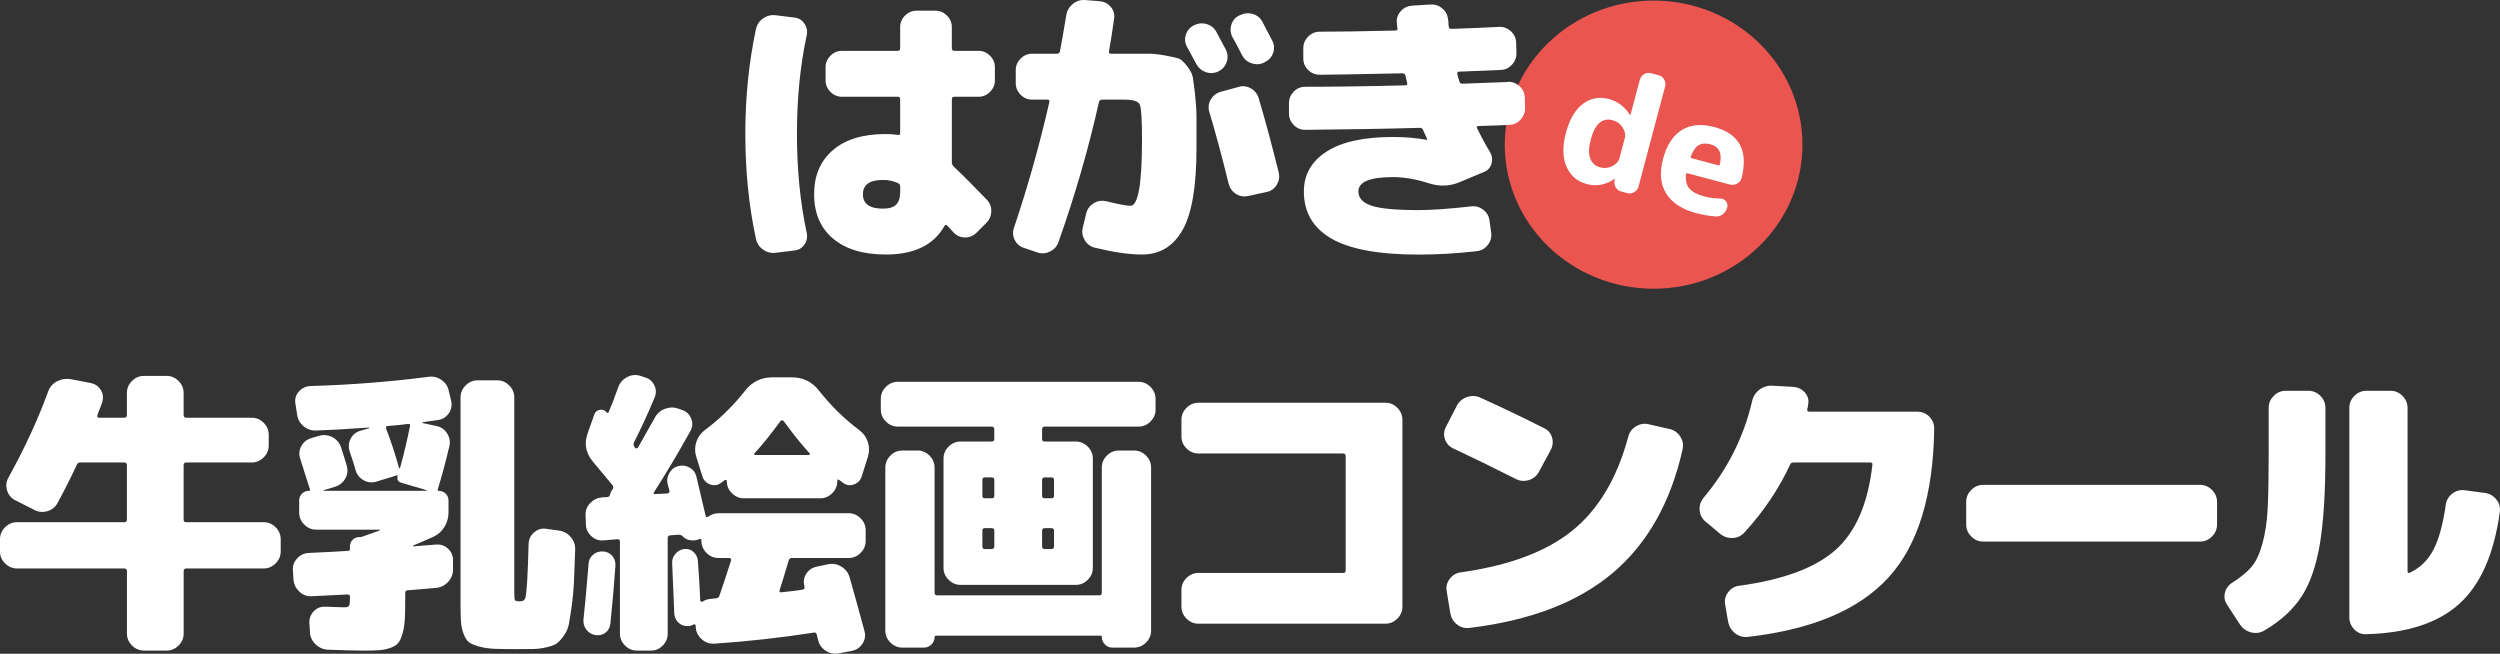 <?xml version="1.0" encoding="UTF-8"?>
<svg id="_レイヤー_2" data-name="レイヤー 2" xmlns="http://www.w3.org/2000/svg" viewBox="0 0 1369.48 358.1">
  <rect x="0" y="0" width="1369.48" height="358.1" fill="#333333" stroke="none"/>
  <defs>
    <style>
      .cls-1 {
        fill: #fff;
      }

      .cls-2 {
        fill: #ea5550;
      }
    </style>
  </defs>
  <g id="_有効範囲" data-name="有効範囲">
    <g>
      <g>
        <g>
          <ellipse class="cls-2" cx="905.83" cy="79.24" rx="81.54" ry="78.92"/>
          <g>
            <path class="cls-1" d="M869.08,100.78c-5.11-1.36-8.76-4.53-10.94-9.5-2.18-4.97-2.3-11.11-.37-18.4,1.98-7.46,5.09-12.79,9.32-15.97,4.22-3.18,9.01-4.06,14.35-2.64,4.71,1.25,8.52,4.14,11.44,8.67.04.07.09.12.15.13.06.01.09,0,.11-.06l5.13-19.29c.35-1.32,1.13-2.34,2.34-3.07s2.47-.91,3.79-.56l4.22,1.12c1.32.35,2.33,1.14,3.01,2.37.69,1.23.86,2.5.51,3.82l-14.56,54.78c-.35,1.32-1.13,2.34-2.34,3.07-1.21.73-2.47.91-3.79.56l-3.27-.87c-1.38-.37-2.42-1.15-3.11-2.35-.7-1.2-.89-2.5-.58-3.89l.18-.69c.01-.06,0-.09-.06-.11l-.22.13c-4.75,3.29-9.85,4.21-15.3,2.76ZM883.44,65.86c-5.74-1.53-9.76,2.02-12.05,10.63-1.16,4.37-1.25,7.82-.26,10.35.99,2.54,2.8,4.16,5.44,4.86,2.3.61,4.51.37,6.65-.72s3.46-2.61,3.98-4.57l2.84-10.68c.52-1.95.12-3.93-1.19-5.94-1.31-2.01-3.12-3.32-5.41-3.93Z"/>
            <path class="cls-1" d="M929.21,116.76c-7.81-2.08-13.3-5.65-16.47-10.74-3.17-5.08-3.75-11.42-1.73-19,2-7.52,5.41-12.78,10.23-15.77,4.82-2.99,10.79-3.54,17.91-1.65,13.67,3.63,18.63,12.94,14.89,27.94-.37,1.38-1.21,2.4-2.52,3.06-1.31.67-2.66.82-4.04.45l-23-6.11c-.58-.15-.87.04-.9.59-.38,3.28.24,5.86,1.86,7.74,1.62,1.88,4.42,3.34,8.38,4.39,2.58.69,5.47,1.05,8.65,1.1,1.28.03,2.3.55,3.05,1.55.75,1,.96,2.1.64,3.31l-.05.17c-.38,1.44-1.17,2.62-2.38,3.56-1.2.94-2.52,1.34-3.96,1.21-3.5-.25-7.03-.85-10.59-1.8ZM936.92,79.06c-2.58-.69-4.72-.53-6.4.47-1.68,1-3.13,3.09-4.34,6.27-.12.46.02.74.42.85l14.56,3.87c.52.14.84-.05.98-.57,1.34-5.98-.4-9.61-5.22-10.89Z"/>
          </g>
        </g>
        <g>
          <path class="cls-1" d="M435.14,9.62c2.3.21,4.14,1.31,5.5,3.3,1.36,1.99,1.78,4.14,1.26,6.44-3.56,16.55-5.34,34.57-5.34,54.06s1.78,37.5,5.34,54.05c.52,2.41.1,4.58-1.26,6.52-1.36,1.94-3.2,3.01-5.5,3.22l-10.21,1.26c-2.51.31-4.82-.26-6.91-1.73-2.1-1.47-3.41-3.46-3.93-5.97-3.88-18.02-5.81-37.14-5.81-57.36s1.94-39.34,5.81-57.36c.52-2.51,1.83-4.5,3.93-5.97,2.09-1.47,4.4-2.04,6.91-1.73l10.21,1.26ZM536.03,27.85c2.41,0,4.5.89,6.29,2.67,1.78,1.78,2.67,3.88,2.67,6.29v7.23c0,2.41-.89,4.51-2.67,6.29-1.78,1.78-3.88,2.67-6.29,2.67h-13.2c-.94,0-1.41.47-1.41,1.41v34.73c0,.73.37,1.47,1.1,2.2,3.98,3.67,9.95,9.64,17.91,17.91,1.78,1.78,2.64,3.93,2.59,6.44-.05,2.51-.97,4.66-2.75,6.44l-5.5,5.5c-1.78,1.68-3.88,2.49-6.29,2.44-2.41-.05-4.45-.97-6.13-2.75-.84-.84-1.99-2.09-3.46-3.77-.63-.63-1.15-.52-1.57.31-5.87,10.37-16.55,15.56-32.06,15.56-12.36,0-22-2.91-28.91-8.72-6.91-5.81-10.37-13.91-10.37-24.28s3.4-18.2,10.21-24.12c6.81-5.92,16.5-8.88,29.07-8.88,2.3,0,4.45.16,6.44.47.94.21,1.41-.16,1.41-1.1v-18.38c0-.94-.42-1.41-1.26-1.41h-30.64c-2.41,0-4.51-.89-6.29-2.67-1.78-1.78-2.67-3.87-2.67-6.29v-7.23c0-2.41.89-4.5,2.67-6.29,1.78-1.78,3.87-2.67,6.29-2.67h30.64c.84,0,1.26-.47,1.26-1.41v-11.63c0-2.41.89-4.5,2.67-6.29,1.78-1.78,3.87-2.67,6.29-2.67h10.37c2.41,0,4.5.89,6.29,2.67,1.78,1.78,2.67,3.88,2.67,6.29v11.63c0,.94.47,1.41,1.41,1.41h13.2ZM493.13,104.85v-2.51c0-1.05-.42-1.73-1.26-2.04-2.41-1.15-5.13-1.73-8.17-1.73-7.33,0-11,2.62-11,7.86s3.67,7.86,11,7.86c3.35,0,5.76-.73,7.23-2.2,1.47-1.47,2.2-3.87,2.2-7.23Z"/>
          <path class="cls-1" d="M616.12,29.42h12.89c2.72,0,5.89.34,9.51,1.02,3.61.68,6.02,1.23,7.23,1.65,1.2.42,2.7,1.78,4.48,4.09,1.78,2.3,2.83,4.3,3.14,5.97.31,1.68.73,4.85,1.26,9.51.52,4.66.79,8.83.79,12.49v17.13c0,20.85-2.54,35.75-7.62,44.71-5.08,8.96-12.49,13.44-22.24,13.44-7.02,0-15.66-1.26-25.93-3.77-2.41-.63-4.24-2.04-5.5-4.24s-1.57-4.5-.94-6.91l1.89-7.86c.63-2.3,1.99-4.09,4.09-5.34,2.09-1.26,4.35-1.62,6.76-1.1,6.7,1.68,11.16,2.51,13.36,2.51,4.19,0,6.29-12.05,6.29-36.14,0-10.89-.39-17.29-1.18-19.17s-3.54-2.83-8.25-2.83h-12.41c-.94,0-1.52.42-1.73,1.26-5.66,25.35-13.04,50.91-22.16,76.68-.84,2.41-2.38,4.16-4.64,5.26-2.25,1.1-4.53,1.28-6.84.55l-7.39-2.51c-2.31-.73-4.01-2.18-5.11-4.32-1.1-2.15-1.23-4.42-.39-6.84,7.54-22.42,13.99-45.31,19.33-68.67.21-.94-.11-1.41-.94-1.41h-8.49c-2.41,0-4.51-.89-6.29-2.67-1.78-1.78-2.67-3.87-2.67-6.29v-7.23c0-2.41.89-4.5,2.67-6.29,1.78-1.78,3.87-2.67,6.29-2.67h13.67c.84,0,1.36-.42,1.57-1.26.73-3.67,1.89-10.27,3.46-19.8.42-2.51,1.62-4.58,3.61-6.21,1.99-1.62,4.24-2.33,6.76-2.12l8.01.63c2.41.21,4.4,1.23,5.97,3.06,1.57,1.83,2.2,3.9,1.89,6.21-.84,6.29-1.78,12.36-2.83,18.23-.21.84.16,1.26,1.1,1.26h7.54ZM667.35,39.16c-2.31,1.05-4.61,1.15-6.91.31-2.31-.84-4.03-2.36-5.19-4.56-.53-.94-2.2-4.03-5.03-9.27-1.15-2.09-1.36-4.29-.63-6.6.73-2.3,2.2-4.03,4.4-5.19h.16c2.2-1.15,4.5-1.36,6.91-.63,2.41.73,4.19,2.2,5.34,4.4,1.15,2.1,2.88,5.34,5.19,9.74,1.05,2.2,1.15,4.45.31,6.76-.84,2.31-2.36,3.98-4.56,5.03ZM689.5,53.78c3.67,12.36,7.33,25.98,11,40.86.52,2.3.16,4.5-1.1,6.6-1.26,2.1-3.09,3.41-5.5,3.93l-10.21,2.2c-2.41.53-4.64.13-6.68-1.18-2.04-1.31-3.38-3.22-4.01-5.74-3.56-14.46-7.07-27.5-10.53-39.13-.73-2.3-.5-4.53.71-6.68,1.2-2.15,3.01-3.59,5.42-4.32l9.74-2.67c2.3-.73,4.56-.5,6.76.71,2.2,1.21,3.67,3.01,4.4,5.42ZM679.29,8.36c2.2-1.15,4.5-1.39,6.91-.71,2.41.68,4.19,2.12,5.34,4.32,3.46,6.6,5.24,10,5.34,10.21,1.15,2.2,1.34,4.45.55,6.76-.79,2.31-2.28,3.98-4.48,5.03l-.47.31c-2.2,1.05-4.48,1.18-6.84.39-2.36-.79-4.11-2.28-5.26-4.48-.53-1.05-1.36-2.67-2.51-4.87-1.15-2.2-2.04-3.82-2.67-4.87-1.15-2.09-1.39-4.35-.71-6.76.68-2.41,2.12-4.14,4.32-5.19l.47-.16Z"/>
          <path class="cls-1" d="M825.99,44.82c2.41-.1,4.53.68,6.36,2.36,1.83,1.68,2.8,3.72,2.91,6.13l.16,5.66c.1,2.41-.68,4.56-2.36,6.44-1.68,1.88-3.72,2.88-6.13,2.99-3.77.21-9.43.42-16.97.63-.94,0-1.21.42-.79,1.26,2.51,5.13,4.87,9.48,7.07,13.04,1.15,1.99,1.41,4.09.79,6.29-.63,2.2-1.99,3.72-4.09,4.56l-13.51,5.66c-5.24,2.2-10.74,2.41-16.5.63-7.02-2.3-13.67-3.46-19.96-3.46-12.57,0-18.86,2.62-18.86,7.86,0,3.56,2.36,6.16,7.07,7.78,4.71,1.62,13.36,2.44,25.93,2.44,7.23,0,16.81-.68,28.76-2.04,2.41-.31,4.61.29,6.6,1.81,1.99,1.52,3.14,3.48,3.46,5.89l.94,6.76c.31,2.41-.29,4.61-1.81,6.6-1.52,1.99-3.48,3.14-5.89,3.46-10.9,1.26-21.58,1.89-32.06,1.89-21.68,0-37.58-2.91-47.69-8.72-10.11-5.81-15.16-14.43-15.16-25.85,0-9.22,4.14-16.5,12.41-21.84,8.27-5.34,20.37-8.01,36.3-8.01,6.81,0,12.99.53,18.54,1.57h.31v-.31c-.21-.63-.58-1.47-1.1-2.51-.53-1.05-.89-1.89-1.1-2.51-.42-.84-1-1.26-1.73-1.26-18.65.53-39.6.89-62.85,1.1-2.51,0-4.64-.89-6.36-2.67-1.73-1.78-2.59-3.88-2.59-6.29v-5.66c0-2.41.86-4.5,2.59-6.29,1.73-1.78,3.8-2.67,6.21-2.67,16.24,0,34.57-.26,55-.79.84,0,1.15-.47.94-1.41-.11-.42-.26-1.07-.47-1.96-.21-.89-.37-1.54-.47-1.96-.21-.84-.79-1.26-1.73-1.26-25.14.53-40.18.79-45.1.79-2.51,0-4.66-.86-6.44-2.59-1.78-1.73-2.67-3.85-2.67-6.36v-5.66c0-2.41.89-4.5,2.67-6.29,1.78-1.78,3.87-2.67,6.29-2.67,9.11,0,22.89-.21,41.33-.63,1.05,0,1.47-.42,1.26-1.26,0-.31-.05-.81-.16-1.49-.11-.68-.16-1.18-.16-1.49-.21-2.41.5-4.53,2.12-6.36,1.62-1.83,3.69-2.85,6.21-3.06l10.37-.63c2.41-.1,4.53.66,6.36,2.28,1.83,1.63,2.85,3.69,3.06,6.21.1.42.16,1.02.16,1.81s.05,1.39.16,1.81c0,.84.47,1.26,1.41,1.26,11.73-.42,20.48-.79,26.24-1.1,2.41-.1,4.53.68,6.36,2.36,1.83,1.68,2.8,3.72,2.91,6.13l.16,5.66c.1,2.41-.68,4.56-2.36,6.44-1.68,1.89-3.72,2.88-6.13,2.99-5.03.21-12.68.53-22.94.94-.84,0-1.15.47-.94,1.41.1.53.29,1.23.55,2.12.26.89.44,1.49.55,1.81.21.84.73,1.26,1.57,1.26l24.98-.94Z"/>
        </g>
      </g>
      <g>
        <path class="cls-1" d="M144.45,286.05c2.51,0,4.69.93,6.54,2.78,1.85,1.86,2.78,4.04,2.78,6.54v6.71c0,2.51-.93,4.69-2.78,6.54-1.86,1.86-4.04,2.78-6.54,2.78h-42.37c-.98,0-1.47.49-1.47,1.47v34.19c0,2.51-.93,4.69-2.78,6.54-1.86,1.85-4.04,2.78-6.54,2.78h-12.43c-2.51,0-4.69-.93-6.54-2.78-1.86-1.86-2.78-4.04-2.78-6.54v-34.19c0-.98-.49-1.47-1.47-1.47H9.32c-2.51,0-4.69-.93-6.54-2.78-1.86-1.85-2.78-4.03-2.78-6.54v-6.71c0-2.51.93-4.69,2.78-6.54,1.85-1.85,4.03-2.78,6.54-2.78h58.73c.98,0,1.47-.43,1.47-1.31v-29.94c0-.98-.49-1.47-1.47-1.47h-24.05c-.98,0-1.64.44-1.96,1.31-3.38,7.31-6.87,14.23-10.47,20.78-1.2,2.29-3.05,3.82-5.56,4.58-2.51.76-4.91.55-7.2-.65l-10.63-5.4c-2.18-1.2-3.63-3-4.33-5.4-.71-2.4-.47-4.69.74-6.87,8.83-15.92,16.09-31.63,21.76-47.11.87-2.51,2.48-4.39,4.83-5.64,2.34-1.25,4.83-1.66,7.44-1.23l11.12,2.13c2.51.55,4.36,1.86,5.56,3.93,1.2,2.07,1.42,4.31.65,6.71-.22.76-.65,1.94-1.31,3.52-.65,1.58-1.09,2.75-1.31,3.52-.22.88.11,1.31.98,1.31h13.74c.98,0,1.47-.49,1.47-1.47v-12.11c0-2.51.93-4.69,2.78-6.54,1.85-1.85,4.03-2.78,6.54-2.78h12.43c2.51,0,4.69.93,6.54,2.78,1.85,1.86,2.78,4.04,2.78,6.54v12.11c0,.98.49,1.47,1.47,1.47h35.83c2.51,0,4.69.93,6.54,2.78,1.85,1.86,2.78,4.04,2.78,6.54v5.89c0,2.51-.93,4.69-2.78,6.54-1.86,1.86-4.04,2.78-6.54,2.78h-35.83c-.98,0-1.47.49-1.47,1.47v29.94c0,.87.49,1.31,1.47,1.31h42.37Z"/>
        <path class="cls-1" d="M238.84,298.32c2.51-.22,4.69.52,6.54,2.21,1.85,1.69,2.78,3.79,2.78,6.3v5.07c0,2.62-.9,4.91-2.7,6.87-1.8,1.96-4.01,3.05-6.63,3.27-7.2.65-12.33,1.09-15.38,1.31-.98,0-1.47.49-1.47,1.47v3.76c0,4.58-.08,8.24-.25,10.96-.16,2.73-.57,5.24-1.23,7.53-.65,2.29-1.42,3.98-2.29,5.07-.87,1.09-2.26,1.99-4.17,2.7-1.91.71-3.95,1.15-6.13,1.31-2.18.16-5.13.25-8.83.25-4.04,0-10.47-.16-19.3-.49-2.62-.11-4.91-1.09-6.87-2.94-1.96-1.86-3-4.09-3.11-6.71l-.33-5.07c-.11-2.4.68-4.5,2.37-6.3,1.69-1.8,3.79-2.64,6.3-2.54,6.76.22,10.2.33,10.31.33,1.53,0,2.45-.27,2.78-.82.33-.54.49-2.18.49-4.91,0-.87-.44-1.31-1.31-1.31-2.18.11-5.48.27-9.9.49-4.42.22-7.72.38-9.9.49-2.51.11-4.72-.74-6.63-2.54-1.91-1.8-2.97-3.95-3.19-6.46l-.33-5.07c-.22-2.51.54-4.72,2.29-6.62,1.74-1.91,3.87-2.92,6.38-3.03,9.71-.43,16.9-.82,21.59-1.15.65,0,.98-.38.98-1.15v-1.31c0-1.42.49-2.62,1.47-3.6s2.18-1.47,3.6-1.47c.65,0,1.15-.05,1.47-.16,4.36-1.53,7.58-2.67,9.65-3.44.11-.22.16-.38.16-.49h-34.84c-2.51,0-4.69-.92-6.54-2.78-1.86-1.85-2.78-4.03-2.78-6.54v-6.71c0-1.42.52-2.64,1.55-3.68,1.04-1.04,2.26-1.55,3.68-1.55.76,0,.98-.27.65-.82-.44-1.42-2.18-6.92-5.23-16.52-.87-2.4-.74-4.72.41-6.95,1.15-2.23,2.92-3.73,5.32-4.5l4.42-1.31c2.51-.76,4.93-.54,7.28.65,2.34,1.2,3.95,3.05,4.83,5.56.43,1.2,1.01,3,1.72,5.4.71,2.4,1.17,3.93,1.39,4.58.76,2.51.52,4.88-.74,7.12-1.25,2.24-3.08,3.74-5.48,4.5l-6.38,1.96c-.11,0-.16.06-.16.16s.05.16.16.16h56.28c.11-.11.16-.22.16-.33l-13.91-4.09c-1.86-.54-2.51-1.8-1.96-3.76,0-.22-.11-.33-.33-.33l-11.29,3.44c-2.4.76-4.72.55-6.95-.65-2.24-1.2-3.74-3.05-4.5-5.56-.22-.87-.55-1.99-.98-3.35-.44-1.36-.85-2.62-1.23-3.76-.38-1.14-.74-2.21-1.06-3.19-.76-2.4-.6-4.69.49-6.87,1.09-2.18,2.83-3.65,5.24-4.42l5.07-1.47c0-.11-.06-.22-.16-.33-12.22.87-21.87,1.42-28.96,1.64-2.62.11-4.94-.68-6.95-2.37-2.02-1.69-3.19-3.84-3.52-6.46l-.98-6.22c-.33-2.4.35-4.52,2.04-6.38,1.69-1.85,3.79-2.83,6.3-2.94,22.36-.65,43.95-2.34,64.78-5.07,2.51-.33,4.85.27,7.03,1.8,2.18,1.53,3.49,3.55,3.93,6.05l1.31,5.4c.54,2.51.08,4.8-1.39,6.87-1.47,2.07-3.46,3.27-5.97,3.6-.98.11-2.35.3-4.09.57-1.75.27-3.11.46-4.09.57-.11.11-.16.27-.16.49l7.69,1.64c2.51.55,4.44,1.91,5.81,4.09,1.36,2.18,1.77,4.47,1.23,6.87-2.07,8.73-4.2,16.63-6.38,23.72-.11.11-.11.27,0,.49.11.22.27.33.49.33,1.53,0,2.81.52,3.84,1.55,1.04,1.04,1.55,2.32,1.55,3.84v6.54c0,2.84-.76,5.48-2.29,7.93-1.53,2.45-3.55,4.23-6.05,5.32-4.8,2.18-8.45,3.76-10.96,4.74-.11.11-.16.22-.16.33s.05.16.16.16c1.42-.11,3.49-.27,6.22-.49,2.72-.22,4.8-.38,6.22-.49ZM219.21,256.11c2.07-7.53,3.87-15.1,5.4-22.74.22-.76-.11-1.15-.98-1.15-2.18.33-5.95.71-11.29,1.15-.76,0-1.04.49-.82,1.47,2.62,6.76,4.96,13.91,7.03,21.43.22.44.43.38.65-.16ZM306.08,290.63c2.62.33,4.8,1.5,6.54,3.52,1.74,2.02,2.56,4.33,2.45,6.95-.22,7.2-.44,13.09-.65,17.67-.22,4.58-.63,8.97-1.23,13.17-.6,4.2-1.12,7.47-1.55,9.82-.44,2.34-1.36,4.5-2.78,6.46-1.42,1.96-2.67,3.35-3.76,4.17-1.09.82-2.92,1.53-5.48,2.13-2.56.6-4.91.93-7.03.98-2.13.05-5.21.08-9.24.08-5.23,0-9.35-.06-12.35-.16-3-.11-5.81-.52-8.42-1.23-2.62-.71-4.5-1.5-5.64-2.37-1.15-.87-2.13-2.37-2.94-4.5-.82-2.13-1.31-4.34-1.47-6.63-.16-2.29-.25-5.51-.25-9.65v-113.37c0-2.51.93-4.69,2.78-6.54,1.85-1.85,4.03-2.78,6.54-2.78h10.8c2.51,0,4.69.93,6.54,2.78,1.85,1.86,2.78,4.04,2.78,6.54v106.83c0,2.51.14,3.95.41,4.33.27.38,1.23.57,2.86.57,1.42,0,2.34-.6,2.78-1.8.76-2.29,1.36-12.21,1.8-29.77.11-2.51,1.12-4.58,3.03-6.22,1.91-1.64,4.06-2.29,6.46-1.96l7.03.98Z"/>
        <path class="cls-1" d="M324.86,303.88c1.53-1.31,3.33-1.91,5.4-1.8,2.07.11,3.76.9,5.07,2.37,1.31,1.47,1.91,3.25,1.8,5.32-.65,9.82-1.58,20.45-2.78,31.9-.22,2.07-1.12,3.71-2.7,4.91-1.58,1.2-3.41,1.64-5.48,1.31-2.07-.33-3.74-1.34-4.99-3.03-1.25-1.69-1.77-3.57-1.55-5.64.76-6.65,1.69-16.74,2.78-30.26.11-2.07.93-3.76,2.45-5.07ZM464.89,281.14c2.51,0,4.69.93,6.54,2.78,1.85,1.86,2.78,4.04,2.78,6.54v5.89c0,2.51-.93,4.69-2.78,6.54-1.86,1.86-4.04,2.78-6.54,2.78h-31.08c-.98,0-1.58.49-1.8,1.47-2.4,8.07-4.04,13.41-4.91,16.03-.22.87,0,1.31.65,1.31,1.31-.11,3.3-.33,5.97-.65,2.67-.33,4.66-.6,5.97-.82.87-.22,1.2-.71.98-1.47v-.49c-.65-2.4-.33-4.63.98-6.71,1.31-2.07,3.22-3.38,5.73-3.93l6.22-1.31c2.51-.54,4.91-.13,7.2,1.23,2.29,1.36,3.82,3.3,4.58,5.81,2.94,10.36,5.67,20.23,8.18,29.61.65,2.4.3,4.66-1.06,6.79-1.36,2.13-3.3,3.46-5.81,4.01l-7.03,1.31c-2.51.54-4.88.14-7.12-1.23-2.24-1.37-3.68-3.3-4.34-5.81-.11-.33-.25-.87-.41-1.64-.16-.76-.3-1.31-.41-1.64-.22-.87-.76-1.2-1.64-.98-18.43,2.83-36.64,4.85-54.64,6.05-2.51.11-4.74-.71-6.71-2.45-1.96-1.75-3.05-3.87-3.27-6.38v-.98c0-.33-.16-.57-.49-.74-.33-.16-.6-.14-.82.08-.87.54-1.86.82-2.94.82-2.07.11-3.82-.52-5.23-1.88-1.42-1.36-2.18-3.08-2.29-5.15-.44-11.45-.82-20.56-1.15-27.32-.11-1.96.49-3.71,1.8-5.24,1.31-1.53,2.94-2.4,4.91-2.62,1.85-.22,3.49.3,4.91,1.55,1.42,1.26,2.23,2.81,2.45,4.66.65,8.73,1.09,16.03,1.31,21.92,0,.33.16.57.49.74.33.16.6.14.82-.08,1.31-.87,2.78-1.36,4.42-1.47.33,0,.82-.05,1.47-.16.65-.11,1.15-.16,1.47-.16.76,0,1.36-.43,1.8-1.31,1.2-3.38,3.33-9.82,6.38-19.3.22-.98-.11-1.47-.98-1.47h-5.89c-2.51,0-4.69-.92-6.54-2.78-1.86-1.85-2.78-4.03-2.78-6.54v-.33c0-.87-.44-1.09-1.31-.65l-1.47.49c-3.05.55-5.51-.11-7.36-1.96-.65-.65-1.42-.98-2.29-.98l-4.58.33c-.98,0-1.47.49-1.47,1.47v52.35c0,2.51-.9,4.69-2.7,6.54-1.8,1.85-3.95,2.78-6.46,2.78h-7.69c-2.51,0-4.69-.93-6.54-2.78-1.86-1.86-2.78-4.04-2.78-6.54v-50.39c0-.87-.44-1.31-1.31-1.31l-7.69.65c-2.51.22-4.72-.54-6.63-2.29-1.91-1.74-2.92-3.87-3.03-6.38l-.16-5.07c-.11-2.62.74-4.85,2.54-6.71,1.8-1.85,3.95-2.89,6.46-3.11l2.78-.16c.87,0,1.42-.49,1.64-1.47.22-.87.54-1.64.98-2.29.11-.11.22-.22.33-.33.11-.11.16-.22.16-.33.43-.65.38-1.36-.16-2.13-1.42-1.74-4.96-6-10.63-12.76-4.04-4.8-5.02-10.03-2.94-15.71l3.6-10.14c.43-1.42,1.42-2.29,2.94-2.62,1.53-.33,2.78.11,3.76,1.31.54.55.93.55,1.15,0,1.31-2.94,3.05-7.47,5.24-13.58.87-2.51,2.48-4.39,4.83-5.64,2.34-1.25,4.77-1.5,7.28-.74l2.45.82c2.4.65,4.14,2.1,5.23,4.33,1.09,2.24,1.15,4.5.16,6.79-3.49,8.4-7.25,16.58-11.29,24.54-.33.88-.27,1.64.16,2.29,0,.11.05.22.16.33.11.11.22.22.33.33.11.22.33.33.65.33s.6-.11.82-.33c2.07-3.6,5.18-9.11,9.32-16.52,1.2-2.29,3.05-3.9,5.56-4.83,2.51-.93,4.96-.95,7.36-.08l2.29.82c2.29.87,3.87,2.45,4.74,4.74.87,2.29.71,4.53-.49,6.71-6.87,12.33-13.52,23.5-19.96,33.54-.44.65-.22.98.65.98l6.71-.33c.33,0,.63-.16.9-.49.27-.33.35-.65.25-.98-.22-.87-.55-2.07-.98-3.6-.55-2.07-.25-4.12.9-6.13,1.15-2.02,2.81-3.3,4.99-3.84,2.07-.54,4.09-.27,6.05.82,1.96,1.09,3.22,2.73,3.76,4.91.43,1.64,2.13,8.78,5.07,21.43.22.87.65,1.09,1.31.65,1.85-1.31,3.76-1.96,5.73-1.96h71.33ZM470.78,235.66c2.18,1.64,3.71,3.76,4.58,6.38.87,2.62.93,5.24.16,7.85l-3.44,10.96c-.65,2.18-2.07,3.68-4.25,4.5-2.18.82-4.2.52-6.05-.9l-1.96-1.47c-.76-.54-1.15-.38-1.15.49v.16c0,2.51-.93,4.69-2.78,6.54-1.86,1.86-4.04,2.78-6.54,2.78h-41.88c-2.51,0-4.69-.92-6.54-2.78-1.86-1.85-2.78-4.03-2.78-6.54v-.16c0-.22-.14-.38-.41-.49-.27-.11-.52-.11-.74,0l-1.96,1.47c-1.86,1.42-3.87,1.72-6.05.9-2.18-.82-3.6-2.32-4.25-4.5l-3.44-10.96c-.76-2.62-.71-5.23.16-7.85.87-2.62,2.4-4.74,4.58-6.38,8.07-6,15.43-13.19,22.08-21.59,3.82-4.91,8.78-7.36,14.89-7.36h10.8c6.11,0,11.07,2.45,14.89,7.36,6.65,8.4,14.01,15.6,22.08,21.59ZM443.13,249.24c.22,0,.38-.14.49-.41.11-.27.05-.46-.16-.57-4.15-4.47-8.89-10.36-14.23-17.67-.22-.22-.49-.33-.82-.33s-.6.11-.82.33c-5.34,7.31-10.09,13.2-14.23,17.67-.22.11-.27.3-.16.57.11.27.27.41.49.41h29.45Z"/>
        <path class="cls-1" d="M623.69,209.16c2.51,0,4.69.93,6.54,2.78,1.85,1.86,2.78,4.04,2.78,6.54v5.89c0,2.51-.93,4.69-2.78,6.54-1.86,1.86-4.04,2.78-6.54,2.78h-51.37c-.98,0-1.47.49-1.47,1.47v5.4c0,.87.49,1.31,1.47,1.31h17.01c2.51,0,4.69.93,6.54,2.78,1.85,1.86,2.78,4.04,2.78,6.54v59.88c0,2.51-.93,4.69-2.78,6.54-1.86,1.86-4.04,2.78-6.54,2.78h-63.15c-2.51,0-4.69-.93-6.54-2.78-1.86-1.85-2.78-4.03-2.78-6.54v-59.88c0-2.51.93-4.69,2.78-6.54,1.85-1.85,4.03-2.78,6.54-2.78h17.01c.98,0,1.47-.43,1.47-1.31v-5.4c0-.98-.49-1.47-1.47-1.47h-51.37c-2.51,0-4.69-.93-6.54-2.78-1.86-1.85-2.78-4.03-2.78-6.54v-5.89c0-2.51.93-4.69,2.78-6.54,1.85-1.85,4.03-2.78,6.54-2.78h131.85ZM621.24,246.79c2.51,0,4.69.93,6.54,2.78,1.85,1.86,2.78,4.04,2.78,6.54v89.32c0,2.51-.93,4.69-2.78,6.54-1.86,1.85-4.04,2.78-6.54,2.78h-11.94c-1.53,0-2.86-.57-4.01-1.72-1.15-1.15-1.72-2.48-1.72-4.01,0-.55-.27-.82-.82-.82h-89.97c-.55,0-.82.27-.82.82,0,1.53-.57,2.86-1.72,4.01-1.15,1.14-2.48,1.72-4.01,1.72h-11.94c-2.51,0-4.69-.93-6.54-2.78-1.86-1.86-2.78-4.04-2.78-6.54v-89.32c0-2.51.93-4.69,2.78-6.54,1.85-1.85,4.03-2.78,6.54-2.78h8.34c2.51,0,4.69.93,6.54,2.78,1.85,1.86,2.78,4.04,2.78,6.54v68.54c0,.98.49,1.47,1.47,1.47h88.83c.87,0,1.31-.49,1.31-1.47v-68.54c0-2.51.93-4.69,2.78-6.54,1.85-1.85,4.03-2.78,6.54-2.78h8.34ZM544.68,271.65v-8.67c0-.98-.49-1.47-1.47-1.47h-3.76c-.87,0-1.31.49-1.31,1.47v8.67c0,.87.43,1.31,1.31,1.31h3.76c.98,0,1.47-.43,1.47-1.31ZM544.68,299.3v-8.67c0-.87-.49-1.31-1.47-1.31h-3.76c-.87,0-1.31.44-1.31,1.31v8.67c0,.98.43,1.47,1.31,1.47h3.76c.98,0,1.47-.49,1.47-1.47ZM572.32,261.51c-.98,0-1.47.49-1.47,1.47v8.67c0,.87.49,1.31,1.47,1.31h3.6c.98,0,1.47-.43,1.47-1.31v-8.67c0-.98-.49-1.47-1.47-1.47h-3.6ZM577.39,299.3v-8.67c0-.87-.49-1.31-1.47-1.31h-3.6c-.98,0-1.47.44-1.47,1.31v8.67c0,.98.49,1.47,1.47,1.47h3.6c.98,0,1.47-.49,1.47-1.47Z"/>
        <path class="cls-1" d="M758.91,220.61c2.51,0,4.69.93,6.54,2.78,1.85,1.86,2.78,4.04,2.78,6.54v102.41c0,2.51-.93,4.69-2.78,6.54-1.86,1.85-4.04,2.78-6.54,2.78h-102.41c-2.51,0-4.69-.93-6.54-2.78-1.86-1.85-2.78-4.03-2.78-6.54v-9.16c0-2.51.93-4.69,2.78-6.54,1.85-1.85,4.03-2.78,6.54-2.78h79.18c.98,0,1.47-.43,1.47-1.31v-62.66c0-.98-.49-1.47-1.47-1.47h-79.18c-2.51,0-4.69-.93-6.54-2.78-1.86-1.85-2.78-4.03-2.78-6.54v-9.16c0-2.51.93-4.69,2.78-6.54,1.85-1.85,4.03-2.78,6.54-2.78h102.41Z"/>
        <path class="cls-1" d="M796.08,245.64c-2.29-1.09-3.82-2.81-4.58-5.15-.76-2.34-.55-4.61.65-6.79l5.89-11.45c1.2-2.29,3.05-3.87,5.56-4.74,2.51-.87,4.96-.76,7.36.33,11.78,5.34,23.39,10.91,34.84,16.69,2.29,1.09,3.76,2.84,4.42,5.23.65,2.4.38,4.69-.82,6.87l-6.38,11.78c-1.2,2.29-3.05,3.82-5.56,4.58-2.51.76-4.91.55-7.2-.66-12.76-6.43-24.16-12-34.19-16.69ZM914.52,235.01c2.51.55,4.47,1.91,5.89,4.09,1.42,2.18,1.85,4.53,1.31,7.03-6.54,29.12-19.3,51.7-38.28,67.73-18.98,16.03-45.1,26.07-78.36,30.1-2.62.33-4.94-.3-6.95-1.88-2.02-1.58-3.25-3.68-3.68-6.3l-1.96-11.94c-.44-2.4.11-4.63,1.64-6.71,1.53-2.07,3.54-3.27,6.05-3.6,26.5-3.71,46.89-11.34,61.18-22.9,14.29-11.56,24.48-28.68,30.59-51.37.65-2.51,2.07-4.42,4.25-5.73,2.18-1.31,4.47-1.69,6.87-1.14l11.45,2.62Z"/>
        <path class="cls-1" d="M1050.22,225.52c2.62,0,4.83.9,6.63,2.7,1.8,1.8,2.7,4.01,2.7,6.63-.55,36.64-8.89,63.8-25.03,81.47-16.14,17.67-41.77,28.52-76.89,32.55-2.62.33-4.96-.3-7.03-1.88-2.07-1.58-3.38-3.68-3.93-6.3l-1.64-9.49c-.44-2.51.11-4.77,1.64-6.79,1.53-2.02,3.49-3.19,5.89-3.52,24.21-3.27,41.85-9.82,52.92-19.63,11.07-9.82,17.8-25.36,20.2-46.62.22-.87-.22-1.31-1.31-1.31h-41.88c-.98,0-1.64.44-1.96,1.31-6.11,13.2-14.4,25.52-24.87,36.97-1.75,1.96-3.93,3-6.54,3.11-2.62.11-4.96-.71-7.03-2.45l-8.02-6.71c-1.86-1.64-2.86-3.71-3.03-6.22-.16-2.51.57-4.74,2.21-6.71,13.09-15.59,21.92-33.15,26.5-52.68.54-2.62,1.85-4.74,3.93-6.38,2.07-1.64,4.42-2.4,7.03-2.29l11.62.65c2.62.22,4.74,1.25,6.38,3.11,1.64,1.86,2.23,3.98,1.8,6.38,0,.33-.06.76-.16,1.31-.11.55-.22.98-.33,1.31-.22.98.16,1.47,1.15,1.47h59.06Z"/>
        <path class="cls-1" d="M1205.16,265.6c2.51,0,4.69.93,6.54,2.78,1.85,1.86,2.78,4.04,2.78,6.54v12.43c0,2.51-.93,4.69-2.78,6.54-1.86,1.86-4.04,2.78-6.54,2.78h-118.77c-2.51,0-4.69-.92-6.54-2.78-1.86-1.85-2.78-4.03-2.78-6.54v-12.43c0-2.51.93-4.69,2.78-6.54s4.03-2.78,6.54-2.78h118.77Z"/>
        <path class="cls-1" d="M1264.54,214.07c2.51,0,4.69.93,6.54,2.78,1.85,1.86,2.78,4.04,2.78,6.54v25.03c0,20.83-1.01,37.3-3.03,49.4-2.02,12.11-5.37,21.76-10.06,28.96-4.69,7.2-11.51,13.42-20.45,18.65-2.29,1.31-4.69,1.64-7.2.98-2.51-.65-4.53-2.07-6.05-4.25l-7.03-10.8c-1.42-2.07-1.83-4.31-1.23-6.71.6-2.4,1.99-4.25,4.17-5.56,4.47-2.83,7.93-5.7,10.39-8.59,2.45-2.89,4.44-7.12,5.97-12.68,1.53-5.56,2.48-11.91,2.86-19.06.38-7.14.57-17.26.57-30.35v-25.03c0-2.51.93-4.69,2.78-6.54,1.85-1.85,4.03-2.78,6.54-2.78h12.43ZM1361.22,270.02c2.51.33,4.58,1.5,6.22,3.52,1.64,2.02,2.29,4.28,1.96,6.79-3.16,23.12-10.58,39.94-22.25,50.47-11.67,10.52-28.69,16.06-51.04,16.6-2.51.11-4.66-.76-6.46-2.62-1.8-1.86-2.7-4.09-2.7-6.71v-114.68c0-2.51.93-4.69,2.78-6.54,1.85-1.85,4.03-2.78,6.54-2.78h13.25c2.51,0,4.69.93,6.54,2.78,1.85,1.86,2.78,4.04,2.78,6.54v89.48c0,.98.43,1.25,1.31.82,5.56-2.62,9.84-6.79,12.84-12.51,3-5.73,5.26-13.93,6.79-24.62.33-2.51,1.5-4.55,3.52-6.13,2.02-1.58,4.28-2.21,6.79-1.88l11.12,1.47Z"/>
      </g>
    </g>
  </g>
</svg>